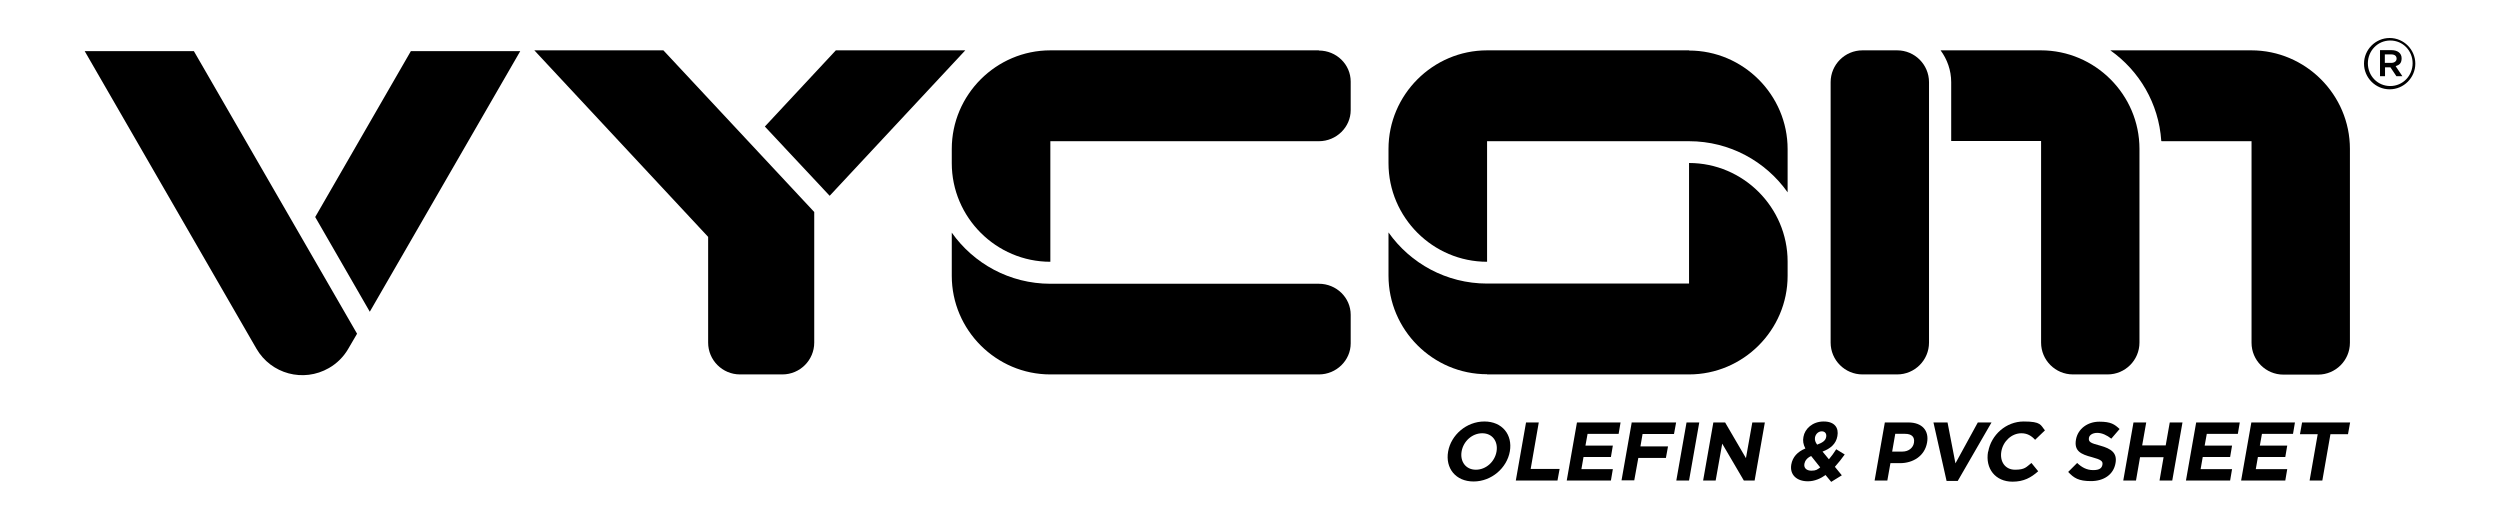 <?xml version="1.0" encoding="UTF-8"?>
<svg id="a" xmlns="http://www.w3.org/2000/svg" version="1.1" viewBox="0 0 1296 269.4">
  <path d="M683.7,26.1h-139.2c-28.1,0-51.1,23-51.1,51.1v7.4c0,28.1,23,51.1,51.1,51.1v-62.5h139.2c9.1,0,16.5-7.3,16.5-16.1v-14.8c0-8.9-7.4-16.1-16.5-16.1h0Z" />
  <path d="M683.7,147.1h-139.2c-21.1,0-39.8-10.5-51.1-26.5v22.4c0,28.1,23,51.1,51.1,51.1h139.2c9.1,0,16.5-7.3,16.5-16.1v-14.8c0-8.9-7.4-16.1-16.5-16.1h0Z" />
  <path d="M875.6,26.1h-104.7c-28.1,0-51.1,23-51.1,51.1v7.4c0,28.1,23,51.1,51.1,51.1v-62.5h104.7c21.1,0,39.8,10.5,51.1,26.5v-22.4c0-28.1-23-51.1-51.1-51.1h0Z" />
  <path d="M770.9,194.1h104.7c28.1,0,51.1-23,51.1-51.1v-7.4c0-28.1-23-51.1-51.1-51.1v62.5h-104.7c-21.1,0-39.8-10.5-51.1-26.5v22.4c0,28.1,23,51.1,51.1,51.1h0Z" />
  <path d="M965.5,194.1c-9.1,0-16.5-7.4-16.5-16.5V42.6c0-9.1,7.4-16.5,16.5-16.5h18c9.1,0,16.5,7.4,16.5,16.5v135c0,9.1-7.4,16.5-16.5,16.5h-18Z" />
  <path d="M1109.1,77.2c0-28.1-23-51.1-51.1-51.1h-52c3.4,4.6,5.5,10.3,5.5,16.5v30.5h46.6v104.5c0,9.1,7.4,16.5,16.5,16.5h18c9.1,0,16.5-7.4,16.5-16.5v-100.4h0Z" />
  <path d="M1218.2,77.2c0-28.1-23-51.1-51.1-51.1h-73.1c15,10.6,25.1,27.5,26.4,46.9,0,.1.2.2.2.2h46.6v104.5c0,9.1,7.4,16.5,16.5,16.5h18c9.1,0,16.5-7.4,16.5-16.5v-100.4h0Z" />
  <polygon points="430.1 101.5 500.4 26.1 433.3 26.1 396.5 65.6 430.1 101.5 430.1 101.5" />
  <path d="M100.5,26.5l84.6,146.5-4.5,7.7c-2.4,4.2-5.9,7.7-10.1,10.1-13.2,7.6-30,3.1-37.6-10.1L43.9,26.5h56.7Z" />
  <polygon points="269.7 26.5 191.7 161.6 163.4 112.5 213 26.5 213 26.5 269.7 26.5 269.7 26.5 269.7 26.5" />
  <path d="M344.1,26.1h-67.1l90.1,96.7v54.8c0,9.1,7.4,16.5,16.5,16.5h22c9.1,0,16.5-7.4,16.5-16.5v-67.7l-78.2-83.8h0Z" />
  <path d="M750.7,234.1h0c1.5-8.6,9.5-15.6,18.8-15.6s14.7,6.9,13.2,15.5h0c-1.5,8.6-9.5,15.6-18.8,15.6s-14.7-6.9-13.2-15.5ZM775.8,234.1h0c.9-5.2-2.1-9.5-7.4-9.5s-9.8,4.2-10.7,9.4h0c-.9,5.2,2.1,9.5,7.4,9.5s9.8-4.2,10.7-9.4Z" />
  <path d="M791.1,219h6.6l-4.2,24.1h15l-1.1,6h-21.6l5.3-30.1Z" />
  <path d="M817.4,219h22.7l-1,5.9h-16.1l-1.1,6.1h14.2l-1,5.9h-14.2l-1.1,6.3h16.3l-1,5.9h-22.9l5.3-30.1h0Z" />
  <path d="M846,219h22.9l-1.1,6h-16.3l-1.1,6.4h14.3l-1.1,6h-14.3l-2.1,11.6h-6.6l5.3-30.1h0Z" />
  <path d="M874.3,219h6.6l-5.3,30.1h-6.6l5.3-30.1Z" />
  <path d="M888.2,219h6.1l10.8,18.5,3.3-18.5h6.5l-5.3,30.1h-5.6l-11.2-19.1-3.4,19.1h-6.5l5.3-30.1h0Z" />
  <path d="M946.6,246.1c-2.8,2-5.9,3.4-9.4,3.4-5.8,0-9.5-3.4-8.6-8.7h0c.7-3.9,3.2-6.6,7.3-8.3-1.1-2.1-1.4-4-1-6h0c.7-4.2,4.7-8,10.5-8s7.9,3.4,7.1,7.6h0c-.7,4.1-3.7,6.5-7.7,8l3.3,4c1.3-1.5,2.6-3.3,3.8-5.2l4.4,2.7c-1.5,2.1-3.2,4.3-5.1,6.4l3.6,4.4-5.5,3.4-2.9-3.5h0ZM943.6,242.3l-4.7-5.9c-2.2,1-3.2,2.5-3.5,4h0c-.4,2.2,1.1,3.6,3.6,3.6s3.1-.6,4.6-1.7h0ZM946.7,226.5h0c.3-1.8-.7-2.9-2.3-2.9s-3.1,1.2-3.5,3.1h0c-.2,1.4.1,2.4,1.1,3.8,2.8-1,4.4-2.1,4.7-4h0Z" />
  <path d="M977,219h12.3c7.2,0,10.8,4.3,9.7,10.4h0c-1.2,7-7.3,10.7-14,10.7h-5l-1.6,9h-6.6l5.3-30.1h0ZM986.2,234.1c3.3,0,5.6-2,6-4.6h0c.5-3.1-1.3-4.6-4.6-4.6h-5.1l-1.6,9.2h5.2Z" />
  <path d="M1002.3,219h7.3l4.1,21.2,11.6-21.2h7.1l-17.5,30.3h-5.8l-6.8-30.3h0Z" />
  <path d="M1030.7,234.1h0c1.5-8.6,9.2-15.6,18.4-15.6s8.7,1.9,11,4.6l-5.1,4.9c-1.9-2.1-4.1-3.4-7.1-3.4-5.1,0-9.5,4.2-10.4,9.4h0c-.9,5.2,1.9,9.5,7.1,9.5s5.8-1.4,8.5-3.5l3.5,4.3c-3.7,3.3-7.5,5.4-13.3,5.4-8.9,0-14.2-6.8-12.7-15.5h0Z" />
  <path d="M1072.1,244.7l4.7-4.7c2.3,2.2,4.9,3.7,8.3,3.7s4.5-1.1,4.8-2.8h0c.3-1.8-.6-2.6-5.4-3.9-5.8-1.5-9.4-3.2-8.3-9.2h0c1-5.5,6-9.2,12.1-9.2s7.9,1.4,10.5,3.8l-4.3,5c-2.3-1.8-4.8-3-7.3-3s-4.1,1.2-4.3,2.6h0c-.3,2.1.8,2.7,5.8,4,5.8,1.6,8.9,3.8,8,9h0c-1,6.1-6.2,9.4-12.7,9.4s-8.9-1.6-11.9-4.8h0Z" />
  <path d="M1106,219h6.6l-2.1,11.9h12.2l2.1-11.9h6.6l-5.3,30.1h-6.6l2.1-12.1h-12.2l-2.1,12.1h-6.6l5.3-30.1Z" />
  <path d="M1138.4,219h22.7l-1,5.9h-16.1l-1.1,6.1h14.2l-1,5.9h-14.2l-1.1,6.3h16.3l-1,5.9h-22.9l5.3-30.1h0Z" />
  <path d="M1167,219h22.7l-1,5.9h-16.1l-1.1,6.1h14.2l-1,5.9h-14.2l-1.1,6.3h16.3l-1,5.9h-22.9l5.3-30.1h0Z" />
  <path d="M1201.5,225.1h-9.2l1.1-6.1h24.9l-1.1,6.1h-9.1l-4.2,24h-6.6l4.2-24h0Z" />
  <path d="M1225.5,33h0c0-7.2,5.9-13.3,13.3-13.3s13.3,6.1,13.3,13.3h0c0,7.2-5.9,13.3-13.3,13.3s-13.3-6.1-13.3-13.3ZM1250.7,32.8h0c0-6.5-5-11.8-11.6-11.8s-11.6,5.4-11.6,11.8h0c0,6.5,5,11.8,11.6,11.8s11.6-5.4,11.6-11.8ZM1233.7,26h6.1c3,0,5.2,1.5,5.2,4.2s-1.3,3.5-3.1,4.1l3.5,5.2h-3.1l-3.1-4.6h-2.8v4.6h-2.6v-13.5h0ZM1239.6,32.6c1.7,0,2.8-.9,2.8-2.2s-.9-2.2-2.8-2.2h-3.3v4.4h3.3Z" />
</svg>